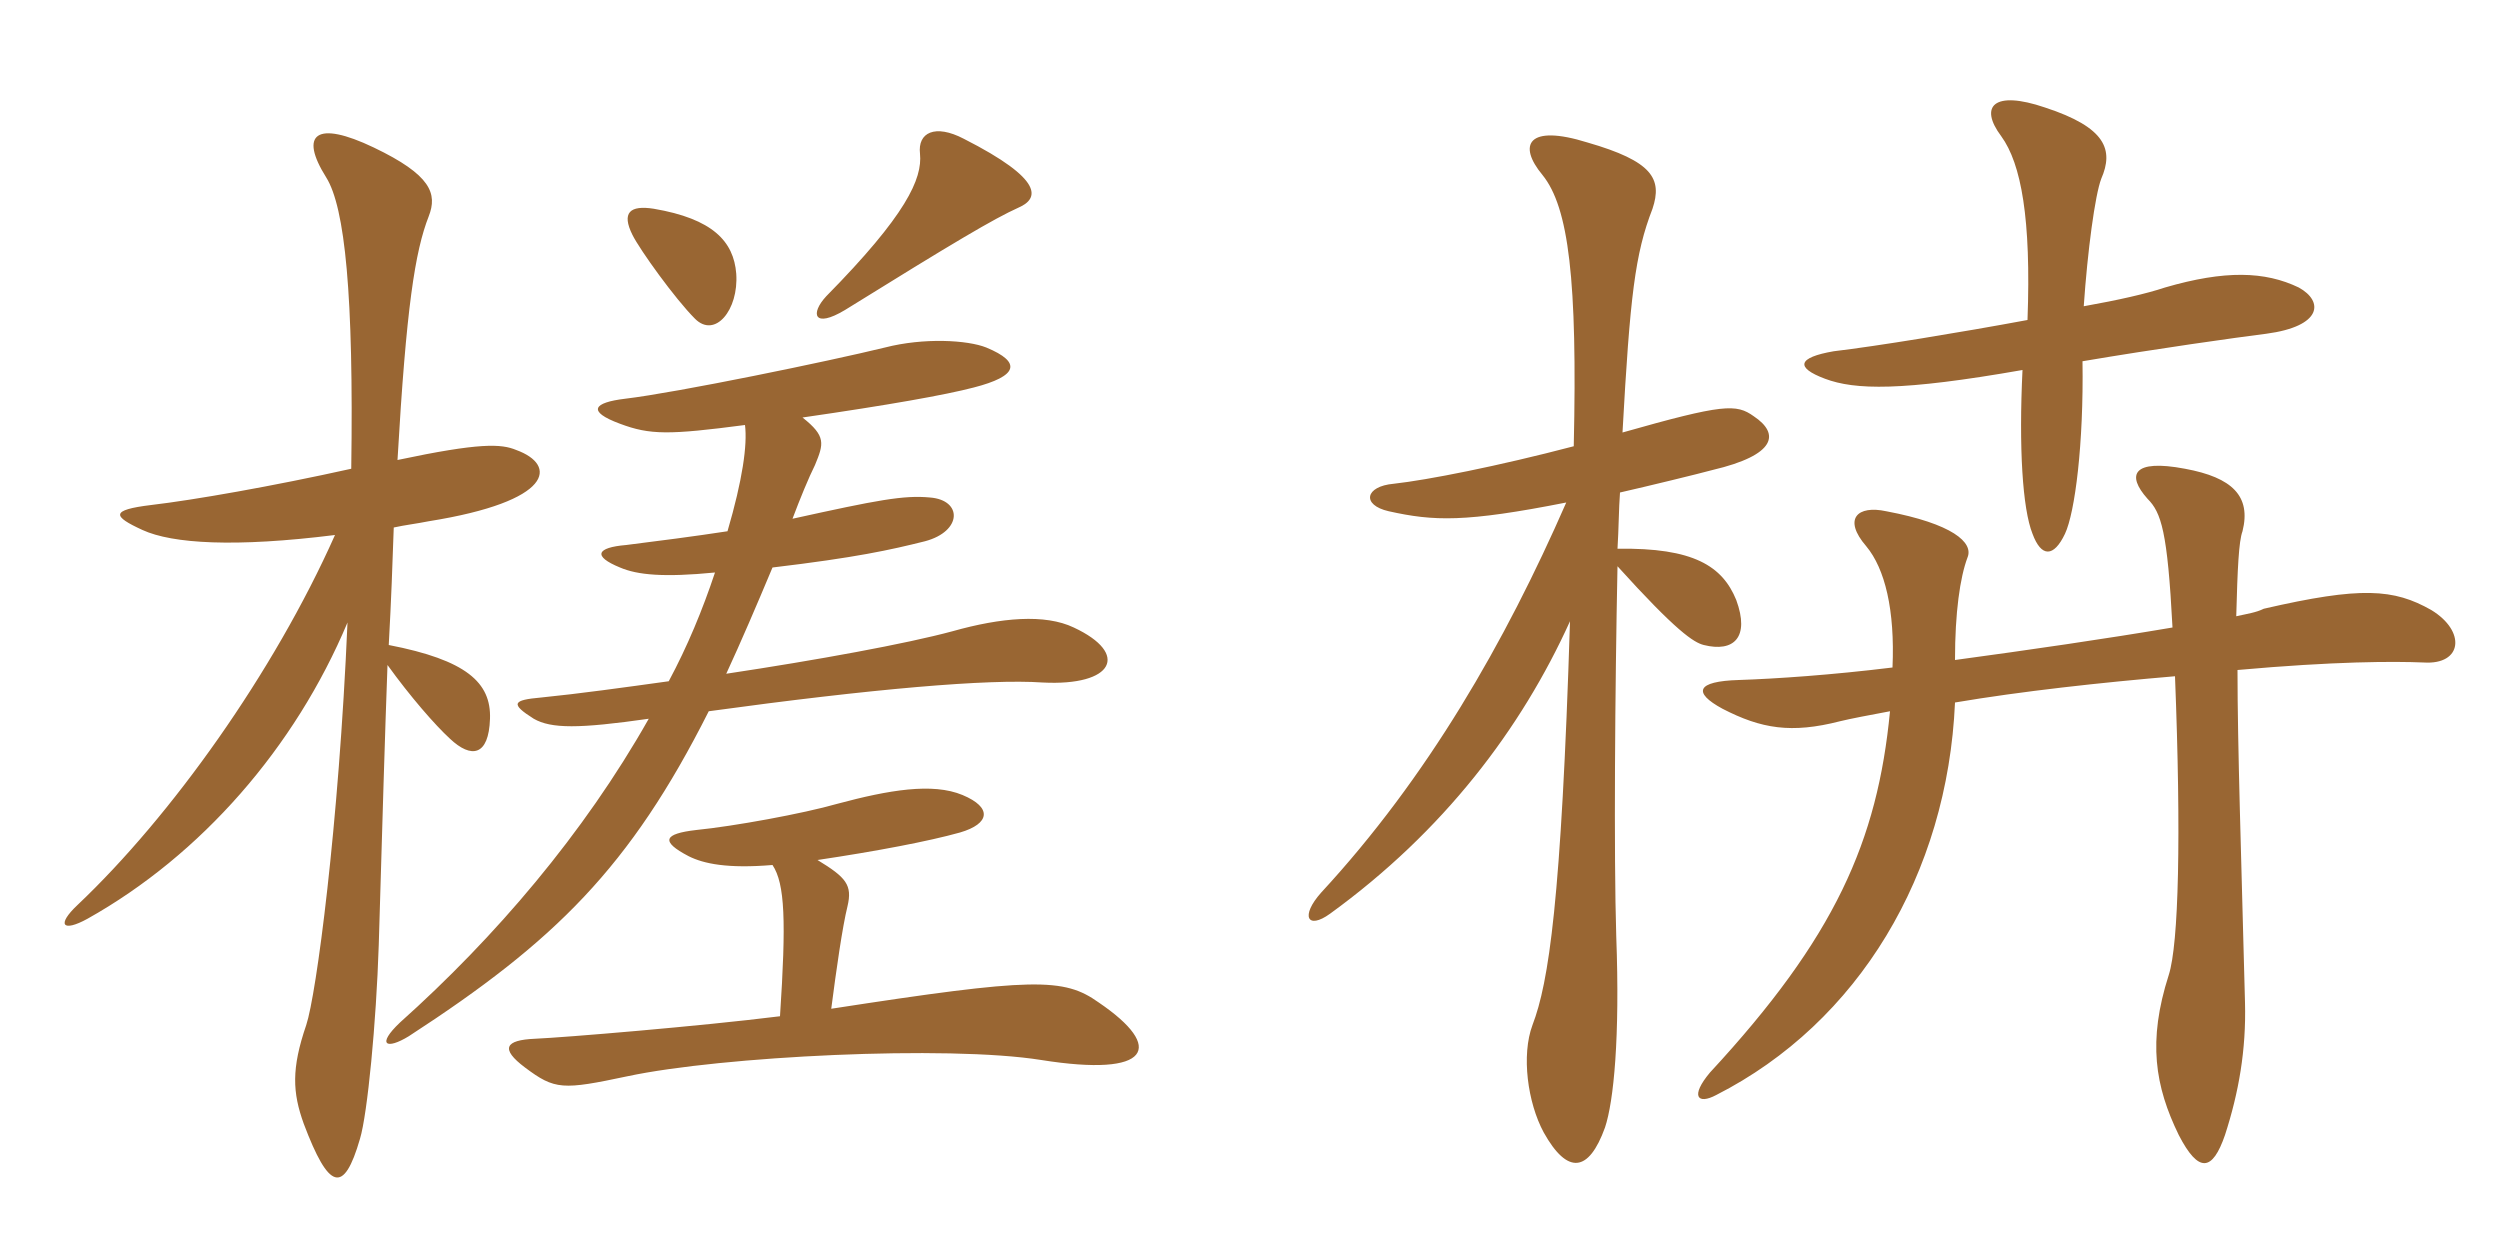 <svg xmlns="http://www.w3.org/2000/svg" xmlns:xlink="http://www.w3.org/1999/xlink" width="300" height="150"><path fill="#996633" padding="10" d="M122.25 24.90C124.65 23.85 125.40 21.60 115.65 16.65C112.20 14.85 110.10 15.90 110.40 18.45C110.70 21.45 108.75 25.80 99.15 35.55C97.20 37.65 97.65 39.45 101.40 37.20C114.45 29.10 119.25 26.25 122.25 24.90ZM88.35 32.85C88.05 28.95 85.50 26.25 78.45 25.05C75.60 24.60 74.55 25.50 75.90 28.20C76.80 30 81 35.85 83.40 38.25C85.80 40.65 88.65 37.20 88.35 32.85ZM61.95 54C60.15 53.25 57.60 53.10 47.70 55.20C48.75 36.90 49.80 30.15 51.45 25.95C52.50 23.25 51.75 21 44.85 17.70C37.95 14.40 35.85 16.05 39.15 21.30C41.40 24.90 42.45 35.40 42.15 56.25C32.70 58.35 23.25 60 18.15 60.60C13.20 61.20 13.50 61.95 17.10 63.60C20.70 65.25 28.20 65.70 40.20 64.20C32.85 80.70 20.55 97.95 9.30 108.60C6.75 111 7.50 111.90 10.50 110.25C24.15 102.60 35.40 89.70 41.70 74.70C40.65 99.15 37.95 119.40 36.75 123C34.95 128.25 35.10 131.10 36.45 134.85C39.45 142.80 41.25 143.40 43.20 136.65C44.10 133.65 45.15 122.70 45.45 113.40C45.90 98.10 46.20 87.90 46.50 79.80C49.20 83.55 52.20 87 54 88.65C56.55 91.05 58.65 90.75 58.80 86.25C58.95 81.90 55.95 79.20 46.65 77.40C46.95 72 47.10 67.65 47.25 63.30C48.60 63 49.95 62.85 51.45 62.55C66.45 60.15 66.90 55.80 61.95 54ZM128.85 75.30C125.40 73.65 120.15 74.10 114.30 75.75C108.75 77.25 98.10 79.20 87.15 80.85C88.95 76.95 90.75 72.75 92.70 68.10C102.75 66.90 106.80 66 111 64.95C115.50 63.75 115.50 60 111.60 59.70C108.45 59.40 105.30 60 95.10 62.25C96 59.85 97.05 57.30 97.80 55.80C98.85 53.25 99.15 52.35 96.30 50.10C106.65 48.60 113.40 47.40 116.85 46.50C122.10 45.15 122.70 43.50 118.35 41.70C116.10 40.80 110.85 40.50 106.20 41.70C99.45 43.35 81.30 47.10 75 47.85C71.25 48.30 70.35 49.35 74.40 50.85C78 52.20 80.25 52.20 89.40 51C89.70 53.40 89.10 57.60 87.30 63.75C83.40 64.35 78.75 64.95 75.15 65.40C71.55 65.70 71.10 66.75 74.40 68.10C76.50 69 79.65 69.30 85.80 68.70C84.30 73.20 82.50 77.55 80.25 81.75C74.85 82.50 69.45 83.25 64.95 83.70C61.50 84 61.20 84.45 64.05 86.25C66.15 87.45 69.45 87.45 77.85 86.25C70.05 100.05 59.40 112.50 48 122.70C45.15 125.40 46.35 126 49.05 124.35C66.60 112.95 75.60 104.10 85.05 85.35C104.70 82.65 118.65 81.45 125.10 81.90C133.65 82.35 135.60 78.45 128.85 75.30ZM131.85 120.30C127.65 117.30 124.05 117.30 99.75 121.05C100.35 116.40 101.10 111.15 101.70 108.75C102.30 106.20 101.55 105.30 98.10 103.20C105.15 102.15 111.45 100.95 115.20 99.90C118.80 98.85 119.10 96.90 115.50 95.40C111.90 93.90 106.65 94.80 100.50 96.45C96.30 97.65 88.05 99.15 83.55 99.60C79.65 100.05 79.20 100.95 82.65 102.75C84.45 103.65 87.30 104.25 92.70 103.80C94.20 106.05 94.35 110.55 93.60 121.95C84 123.15 67.65 124.50 64.20 124.65C60.60 124.80 60 125.85 63 128.10C66.60 130.80 67.50 130.80 75.30 129.15C86.55 126.75 113.70 125.40 124.95 127.20C138.15 129.30 139.80 125.70 131.85 120.30ZM188.85 53.55C179.70 55.95 171.30 57.60 167.25 58.05C163.80 58.35 163.35 60.60 166.65 61.35C172.05 62.55 175.80 62.70 187.95 60.30C180.60 77.10 171.30 93.30 158.55 107.10C156 109.95 156.90 111.60 159.60 109.65C173.25 99.75 182.55 87.45 188.40 74.55C187.35 108.15 185.85 117.90 183.90 123C182.55 126.60 183.30 132.30 185.25 135.90C188.10 141 190.65 140.70 192.60 135.30C193.65 132.15 194.40 124.50 193.95 112.35C193.65 102.60 193.80 82.65 194.10 67.95C201.15 75.75 203.25 77.10 204.45 77.40C208.05 78.30 210 76.50 208.35 72C206.70 67.95 203.25 65.70 194.10 65.85C194.25 63.45 194.25 61.05 194.40 59.10C197.70 58.35 203.85 56.85 205.50 56.40C213.15 54.60 213.60 52.05 210.45 49.95C208.35 48.45 206.85 48.45 194.70 51.90C195.60 35.55 196.20 30.45 198.30 25.05C199.50 21.45 198.30 19.35 190.50 17.10C183.30 14.85 182.10 17.40 185.10 21C188.25 24.90 189.30 33.60 188.85 53.55ZM250.05 36.75C250.50 30.15 251.40 23.40 252.15 21.45C253.65 18 252.75 15.30 245.40 12.90C239.25 10.80 237.45 12.75 240.15 16.35C242.55 19.65 243.75 26.25 243.30 38.40C235.20 39.90 225.15 41.55 220.05 42.15C215.70 42.90 215.40 44.10 219 45.45C222.60 46.80 228.15 46.95 242.70 44.40C242.25 53.70 242.70 61.05 243.90 64.05C244.95 66.90 246.45 66.90 247.80 64.05C249 61.50 250.05 53.25 249.90 43.35C258.75 41.85 268.35 40.50 271.95 40.05C278.70 39.15 278.85 36.15 275.85 34.50C271.80 32.55 267 32.40 259.80 34.50C257.55 35.25 254.25 36 250.05 36.75ZM227.10 80.10C219.75 81 213.15 81.45 208.65 81.60C203.55 81.75 203.10 83.10 206.70 85.05C211.35 87.45 214.95 88.05 220.80 86.55C222 86.25 224.40 85.80 226.80 85.35C225.30 100.95 220.20 112.50 205.20 128.70C202.80 131.55 203.70 132.60 205.95 131.40C223.05 122.70 233.70 104.85 234.60 84.30C242.55 82.95 252.15 81.90 261 81.15C261.75 100.35 261.45 113.25 260.25 117C257.70 124.95 258.60 130.35 261.45 136.20C263.85 140.85 265.50 140.55 267 136.20C268.65 131.10 269.55 126 269.40 120.30C268.95 102.60 268.50 89.55 268.50 80.40C280.20 79.35 287.25 79.35 290.85 79.50C295.50 79.80 295.95 75.75 291.75 73.20C287.25 70.65 283.35 70.35 271.65 73.05C270.75 73.50 269.70 73.65 268.35 73.95C268.50 68.25 268.65 64.95 269.10 63.75C270.15 59.55 267.90 57.30 262.20 56.25C255.90 55.05 255.15 57 257.70 59.85C259.35 61.50 260.10 63.75 260.70 75.30C252.75 76.65 243.45 78 234.60 79.20C234.60 73.50 235.20 69.30 236.10 66.90C236.85 65.10 234.30 62.85 226.35 61.35C222.90 60.60 221.10 62.25 223.95 65.55C226.20 68.25 227.40 73.20 227.10 80.10Z"/></svg>